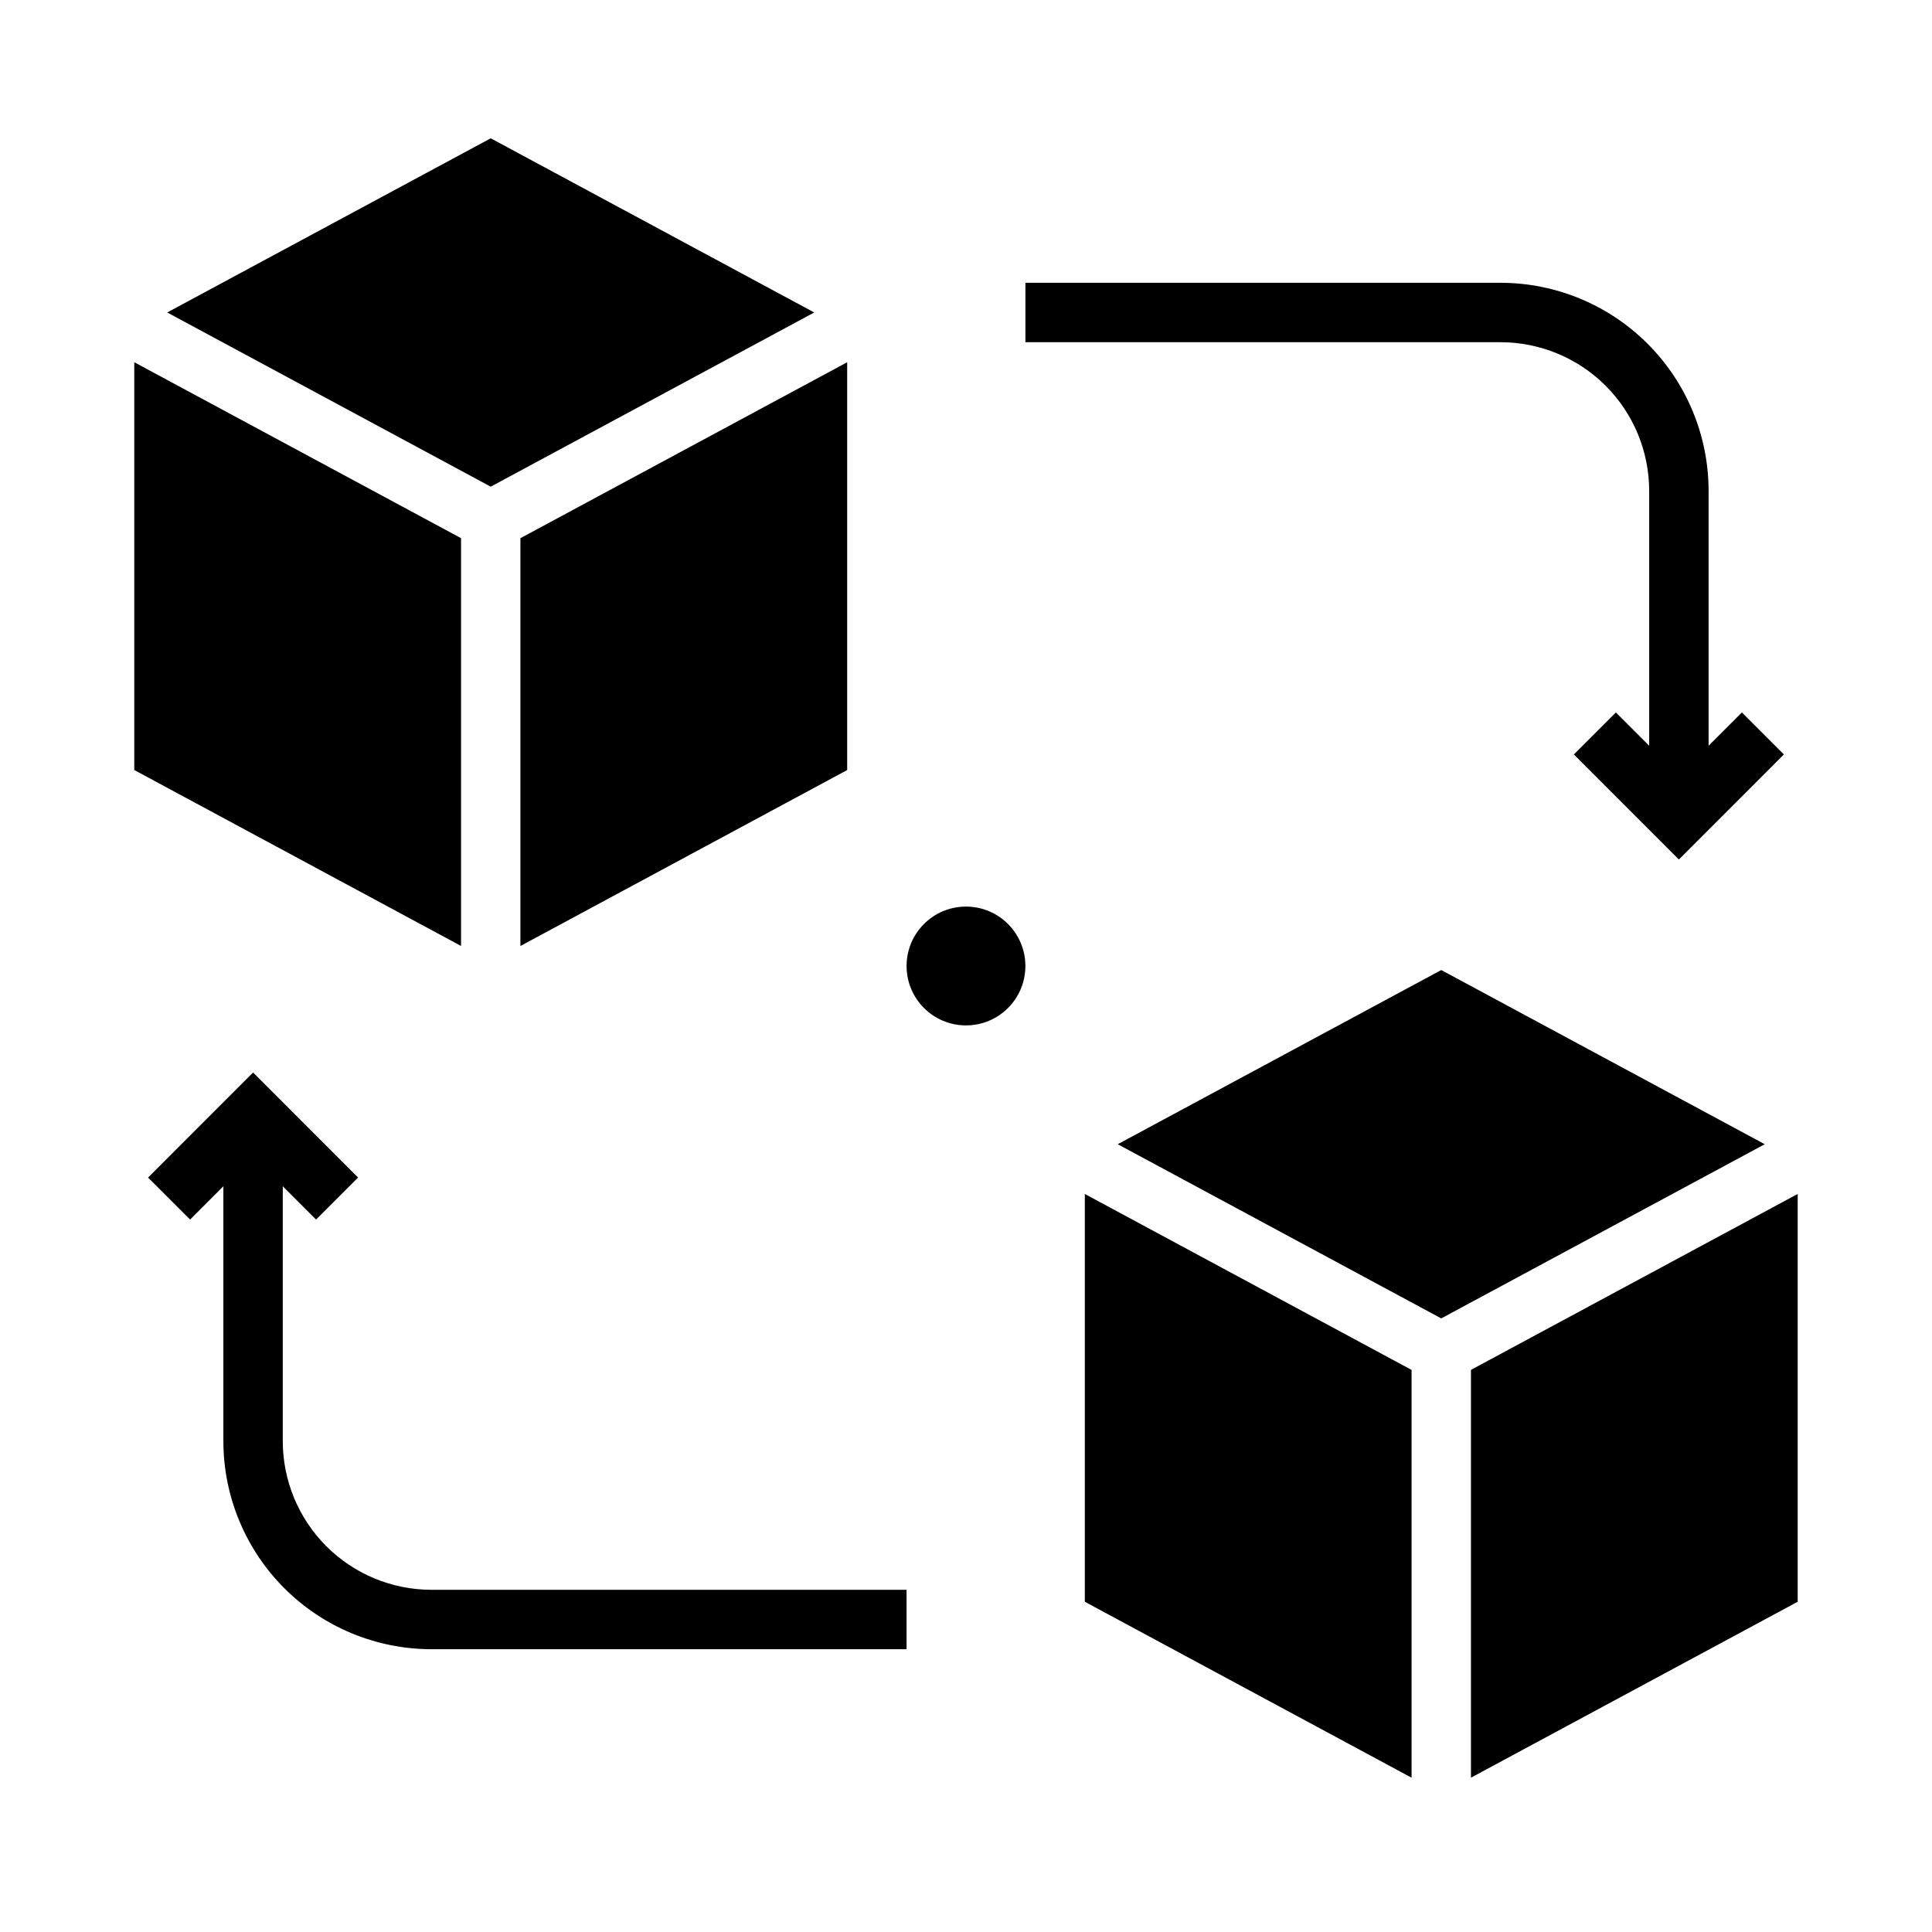 <?xml version="1.0" encoding="UTF-8"?>
<!-- Uploaded to: SVG Repo, www.svgrepo.com, Generator: SVG Repo Mixer Tools -->
<svg fill="#000000" width="800px" height="800px" version="1.1" viewBox="144 144 512 512" xmlns="http://www.w3.org/2000/svg">
 <g>
  <path d="m266.18 286.62-86.594-46.625v108.07l86.594 46.625z"/>
  <path d="m368.51 348.07v-108.07l-86.594 46.625v108.07z"/>
  <path d="m359.78 226.81-85.734-46.16-85.734 46.16 85.734 46.164z"/>
  <path d="m620.41 568.48v-108.07l-86.59 46.625v108.07z"/>
  <path d="m518.08 507.04-86.59-46.625v108.07l86.59 46.625z"/>
  <path d="m611.68 447.23-85.734-46.16-85.734 46.16 85.734 46.16z"/>
  <path d="m581.05 274.05v67.582l-8.824-8.824-11.133 11.133 27.828 27.84 27.828-27.844-11.133-11.133-8.82 8.828v-67.582c-0.02-14.609-5.828-28.617-16.16-38.945-10.328-10.332-24.336-16.145-38.945-16.16h-125.95v15.742l125.95 0.004c10.434 0.012 20.438 4.16 27.816 11.539 7.379 7.379 11.531 17.383 11.543 27.82z"/>
  <path d="m218.94 525.95v-67.578l8.824 8.824 11.133-11.133-27.828-27.844-27.828 27.844 11.133 11.133 8.824-8.824v67.578c0.016 14.609 5.828 28.617 16.156 38.949 10.332 10.328 24.336 16.141 38.945 16.156h125.95v-15.742h-125.95c-10.434-0.016-20.438-4.164-27.816-11.543-7.379-7.379-11.531-17.383-11.543-27.82z"/>
  <path d="m415.74 400c0 8.695-7.047 15.742-15.742 15.742s-15.746-7.047-15.746-15.742 7.051-15.746 15.746-15.746 15.742 7.051 15.742 15.746"/>
 </g>
</svg>